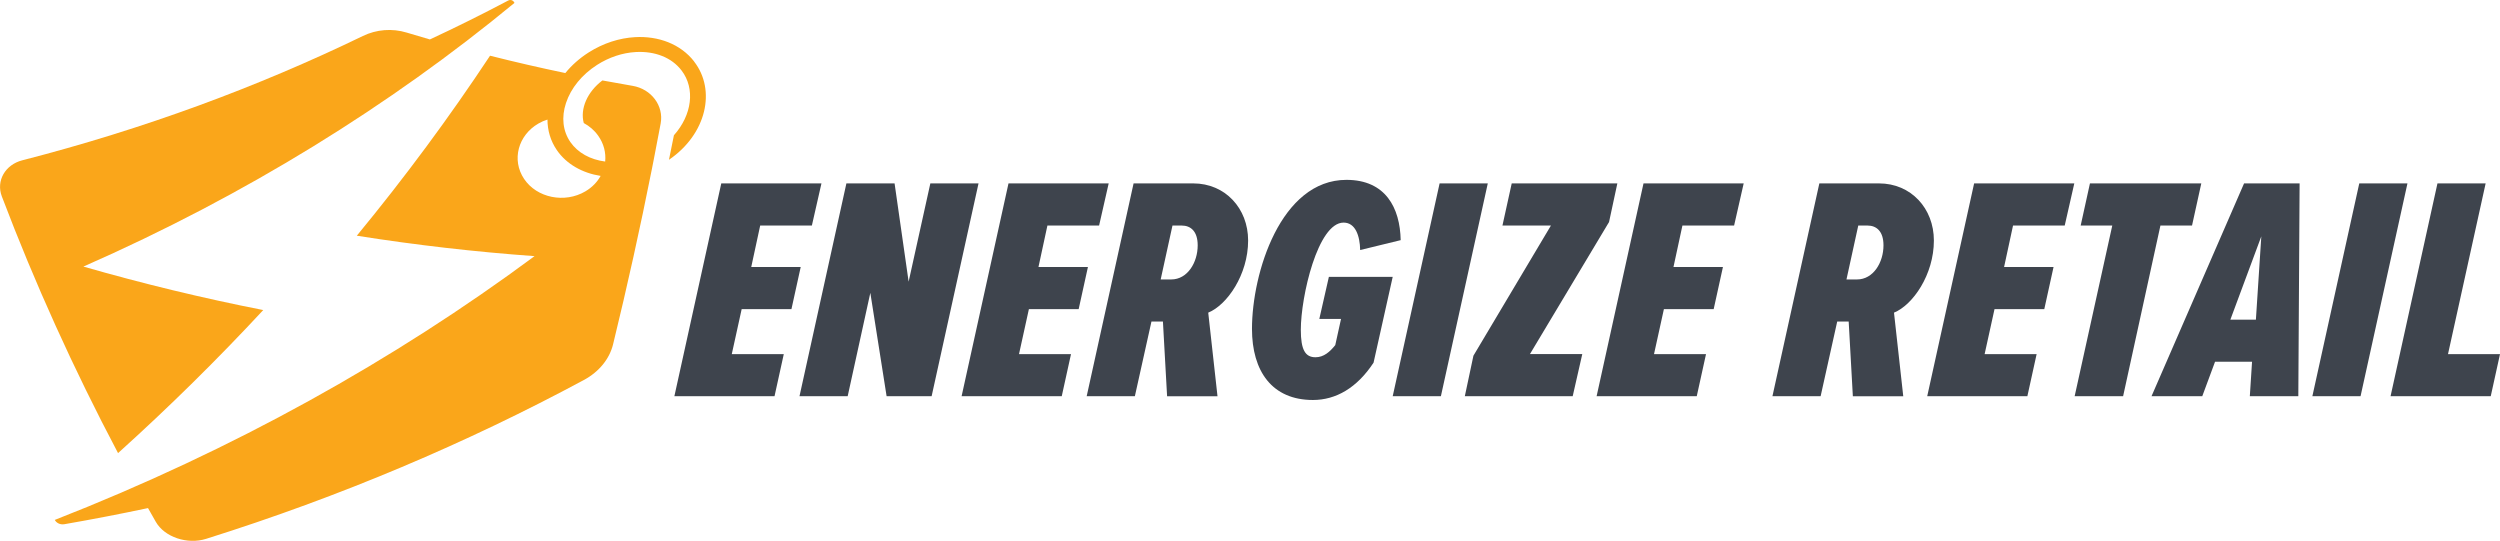 <?xml version="1.0" encoding="UTF-8"?><svg id="Layer_2" xmlns="http://www.w3.org/2000/svg" viewBox="0 0 720.7 155.92"><defs><style>.cls-1{fill:#faa61a;}.cls-2{fill:#3e444d;}</style></defs><g id="Layer_1-2"><path class="cls-1" d="M75.87,89.38c-17.48-3.44-34.78-7.63-51.83-12.53C70.86,56.27,112.53,30.35,148.31.84c-.26-.65-1.02-1.1-1.81-.68-7.37,3.89-14.89,7.64-22.57,11.21-2.24-.65-4.48-1.31-6.7-1.98-4.19-1.27-8.7-.92-12.63.99-30.3,14.68-63.15,26.83-98.17,35.83-4.91,1.26-7.62,5.89-5.9,10.42,9.45,24.88,20.62,49.61,33.5,73.99,14.74-13.29,28.7-27.06,41.85-41.23Z"/><path class="cls-1" d="M200.12,17.74c-3.92-5.05-10.3-7.41-17.06-7.03,0,0,0,0,0,0-4.46.25-9.11,1.7-13.38,4.42-2.65,1.69-4.9,3.71-6.71,5.93-7.3-1.52-14.54-3.19-21.7-5-11.71,17.7-24.52,35.04-38.41,51.89,16.93,2.68,34.02,4.65,51.24,5.89-40.43,29.97-86.81,55.89-138.3,76.04.4.81,1.48,1.46,2.76,1.24,8.11-1.41,16.15-2.96,24.11-4.65.74,1.32,1.49,2.63,2.24,3.95,2.5,4.4,9.08,6.64,14.53,4.91,38.8-12.2,75.22-27.67,108.89-45.79,4.37-2.35,7.38-6.07,8.41-10.28,4.1-16.8,7.83-33.63,11.18-50.49,0,0,0,0,0,0,.2-1,.4-2,.59-3,.67-3.39,1.32-6.79,1.95-10.18.94-5.12-2.71-9.93-8.07-10.84-2.92-.5-5.83-1.02-8.73-1.56-4.36,3.29-6.48,8.18-5.37,12.28,1.61.87,3.04,2.08,4.14,3.63,1.64,2.29,2.29,4.92,2.03,7.47-4.32-.56-7.87-2.53-10.01-5.59-2.21-3.18-2.64-7.19-1.29-11.27,1.43-4.34,4.63-8.22,8.96-11,3.46-2.21,7.3-3.49,11.15-3.71,5.55-.31,10.37,1.59,13.2,5.3,4.01,5.23,3.03,12.84-2.19,18.69-.47,2.36-.94,4.72-1.43,7.07,10.82-7.37,13.66-20.07,7.25-28.32ZM173.15,50.71c-.97,1.75-2.44,3.3-4.39,4.45-5.97,3.53-14.02,1.89-17.68-3.59-3.67-5.48-1.7-12.58,4.12-15.95.84-.49,1.72-.87,2.62-1.15.01,3.1.87,6.13,2.71,8.81,2.79,4.06,7.37,6.6,12.61,7.43Z"/><path class="cls-2" d="M194.41,114.22l13.52-61.35h28.88l-2.76,12.14h-14.9l-2.58,11.96h14.26l-2.67,12.14h-14.35l-2.85,12.97h14.99l-2.67,12.14h-28.88Z"/><path class="cls-2" d="M255.59,114.22l-4.69-29.8-6.53,29.8h-13.89l13.52-61.35h13.89l4.05,28.33,6.26-28.33h13.89l-13.52,61.35h-12.97Z"/><path class="cls-2" d="M277.21,114.22l13.52-61.35h28.88l-2.76,12.14h-14.9l-2.58,11.96h14.26l-2.67,12.14h-14.35l-2.85,12.97h14.99l-2.67,12.14h-28.88Z"/><path class="cls-2" d="M336.45,114.22l-1.2-21.52h-3.31l-4.78,21.52h-13.89l13.52-61.35h17.2c9.2,0,15.82,7.18,15.82,16.47,0,9.84-6.07,18.58-11.5,20.79l2.67,24.1h-14.53ZM337.64,80.56c4.69,0,7.63-4.88,7.63-9.84,0-4.05-2.02-5.7-4.6-5.7h-2.67l-3.4,15.54h3.04Z"/><path class="cls-2" d="M360.92,94.81c0-16.1,8.28-42.96,27.23-42.96,11.31,0,15.45,8.09,15.64,17.38l-11.68,2.85c-.09-4.14-1.38-7.91-4.78-7.91-7.45,0-12.33,21.34-12.33,30.91,0,5.79,1.29,7.91,4.23,7.91,2.39,0,4.14-1.56,5.7-3.5l1.66-7.54h-6.26l2.76-12.14h18.4l-5.52,24.74c-4.78,7.27-10.85,10.76-17.48,10.76-11.77,0-17.57-8.28-17.57-20.51Z"/><path class="cls-2" d="M401.49,114.22l13.52-61.35h13.89l-13.52,61.35h-13.89Z"/><path class="cls-2" d="M422.28,114.22l2.48-11.68,22.35-37.53h-13.98l2.67-12.14h30.45l-2.39,11.13-22.81,38.08h15.09l-2.76,12.14h-31.09Z"/><path class="cls-2" d="M460.27,114.22l13.52-61.35h28.88l-2.76,12.14h-14.9l-2.58,11.96h14.26l-2.67,12.14h-14.35l-2.85,12.97h14.99l-2.67,12.14h-28.88Z"/><path class="cls-2" d="M534.14,114.22l-1.2-21.52h-3.31l-4.78,21.52h-13.89l13.52-61.35h17.2c9.2,0,15.82,7.18,15.82,16.47,0,9.84-6.07,18.58-11.5,20.79l2.67,24.1h-14.53ZM535.34,80.56c4.69,0,7.63-4.88,7.63-9.84,0-4.05-2.02-5.7-4.6-5.7h-2.67l-3.4,15.54h3.04Z"/><path class="cls-2" d="M555.58,114.22l13.52-61.35h28.88l-2.76,12.14h-14.9l-2.58,11.96h14.26l-2.67,12.14h-14.35l-2.85,12.97h14.99l-2.67,12.14h-28.88Z"/><path class="cls-2" d="M598.08,114.22l10.85-49.21h-9.11l2.67-12.14h32.1l-2.67,12.14h-9.11l-10.76,49.21h-13.98Z"/><path class="cls-2" d="M648.58,114.22l.64-9.93h-10.67l-3.68,9.93h-14.63l26.68-61.35h16.01l-.37,61.35h-13.98ZM651.89,68.14l-8.92,24.01h7.36l1.56-24.01Z"/><path class="cls-2" d="M666.61,114.22l13.52-61.35h13.89l-13.52,61.35h-13.89Z"/><path class="cls-2" d="M689.15,114.22l13.52-61.35h13.89l-10.85,49.21h14.99l-2.67,12.14h-28.88Z"/></g></svg>